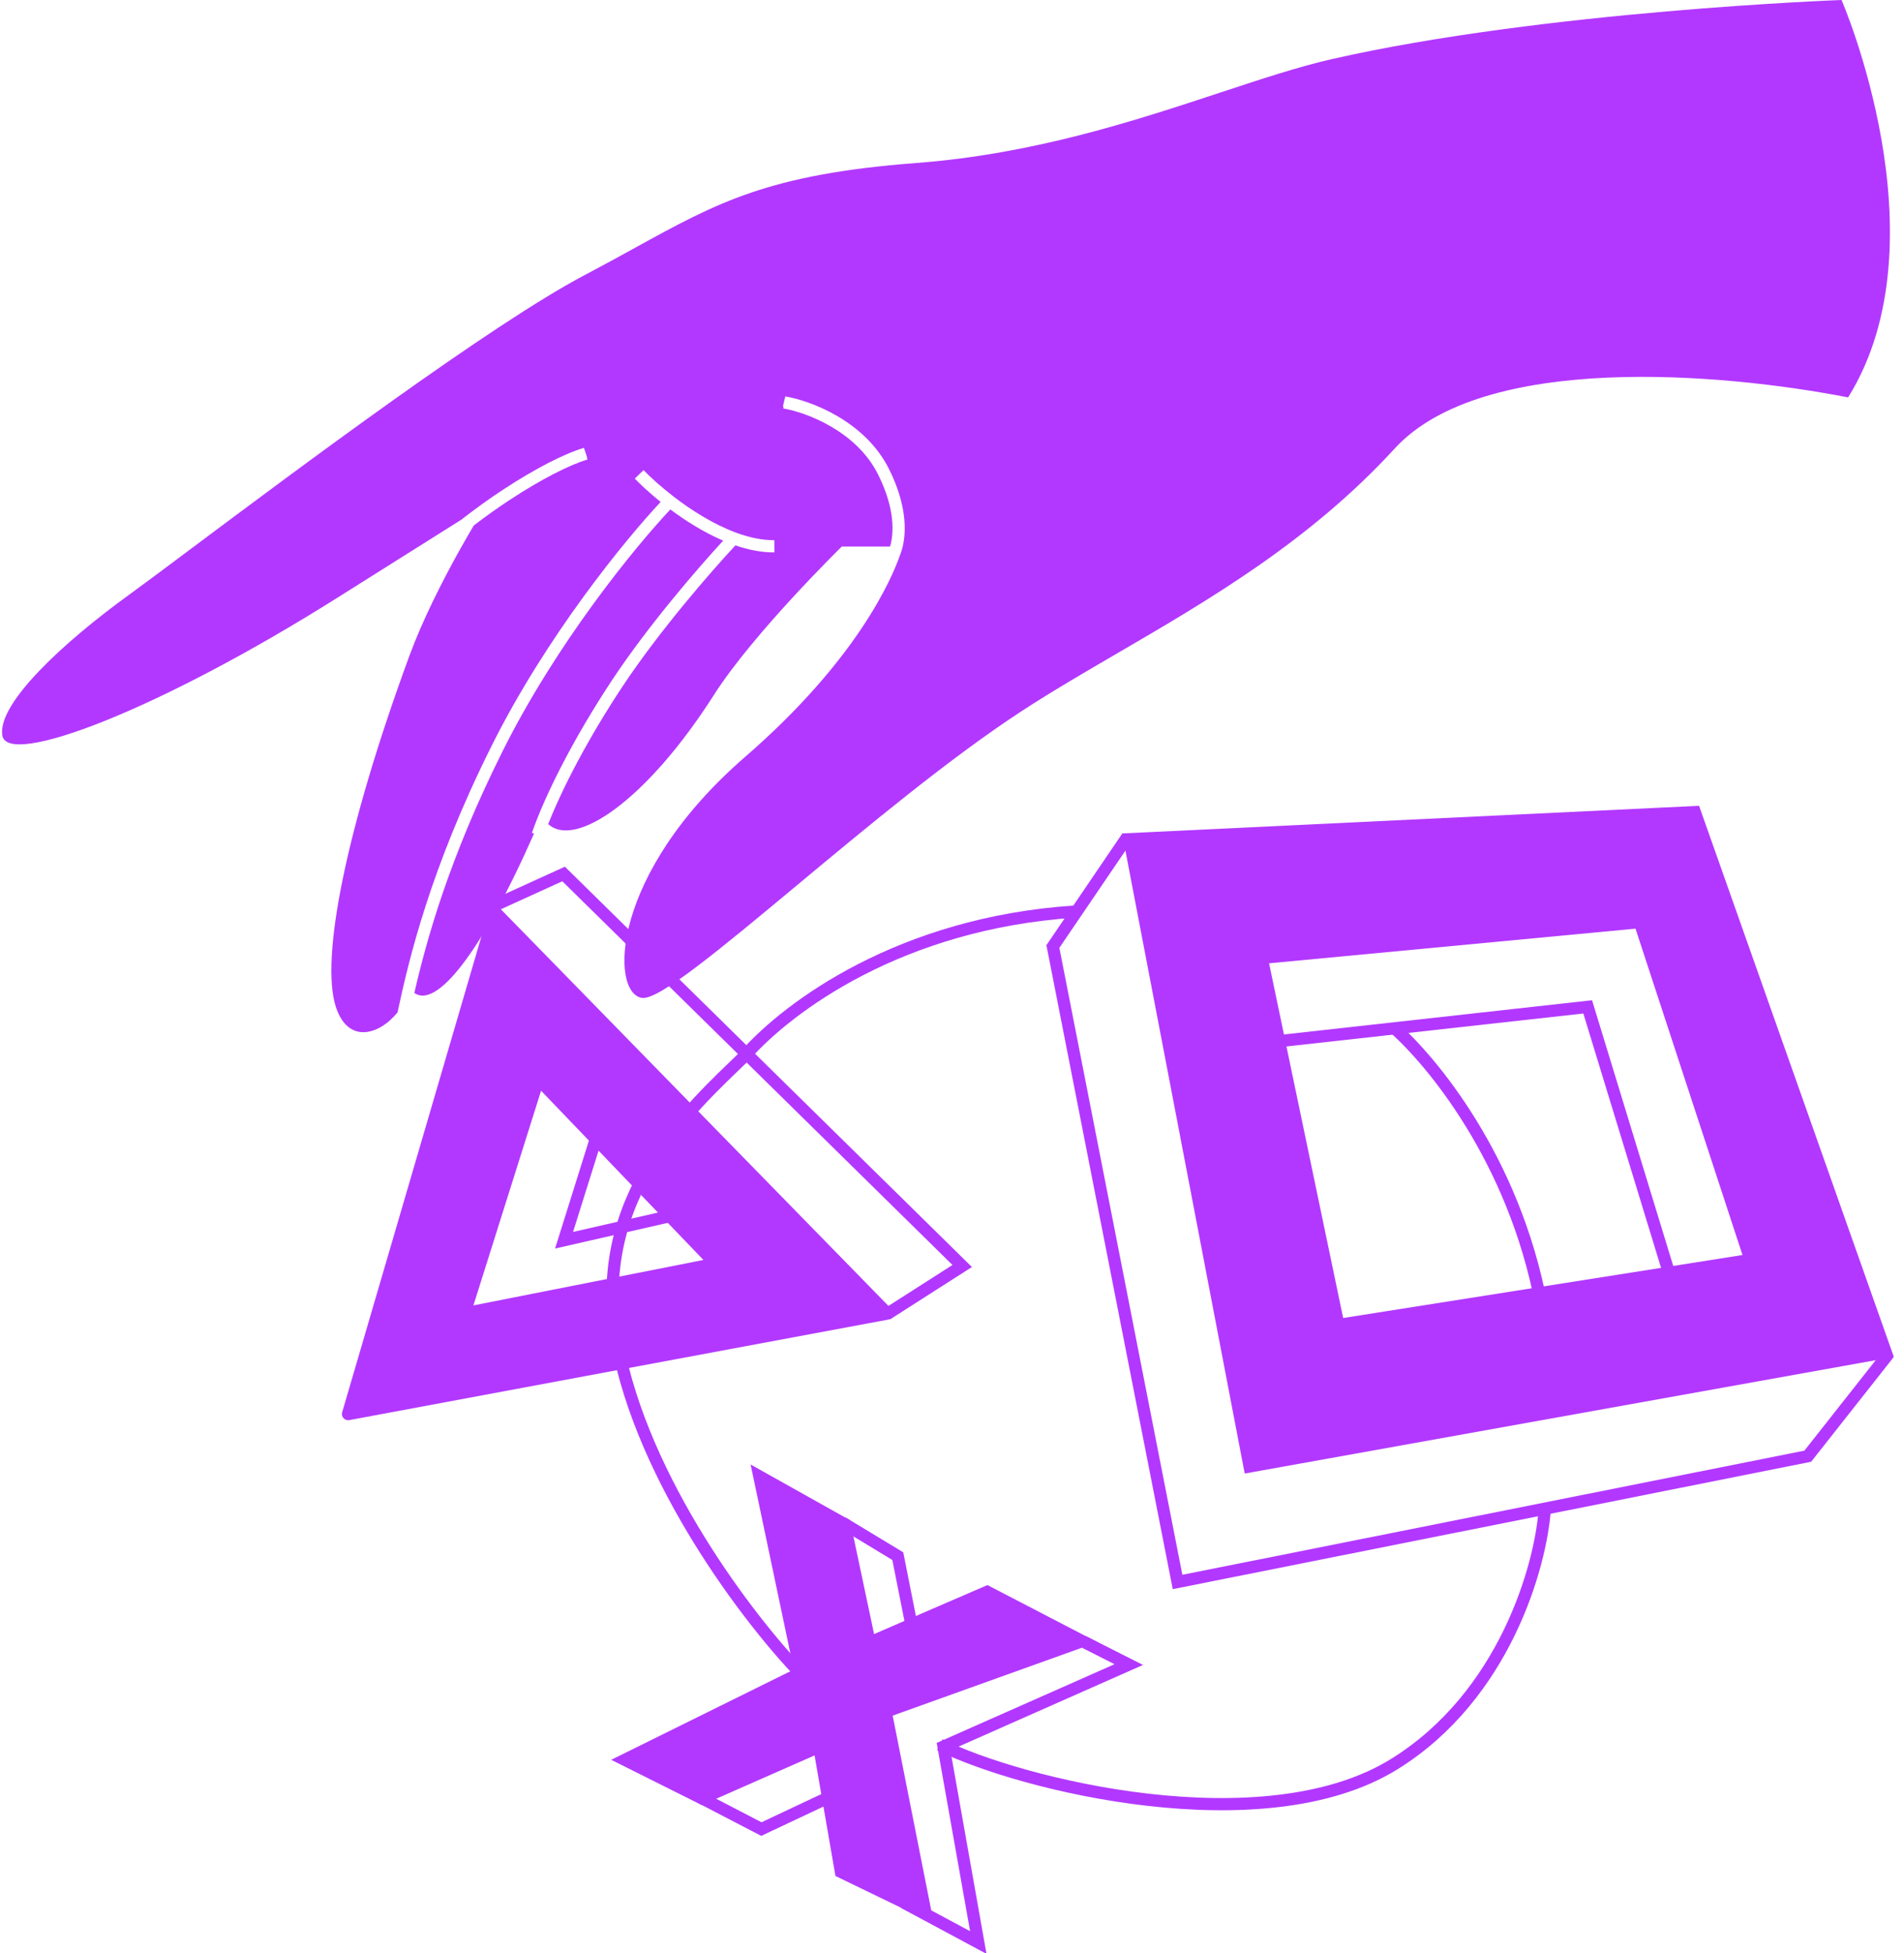 <svg width="156" height="160" viewBox="0 0 156 160" fill="none" xmlns="http://www.w3.org/2000/svg">
<g clip-path="url(#clip0_15947_26496)">
<path d="M101.985 120.722L101.94 120.49L91.939 68.277L139.21 66.013L139.268 66.181L155.167 111.161L154.884 111.213L101.978 120.716L101.985 120.722ZM103.978 78.91L110.05 107.974L142.767 102.813L134.001 76.077L103.978 78.916V78.91Z" fill="#B238FF"/>
<path d="M104.607 85.313L130.084 82.485L136.938 104.913M92.374 68.553L86.266 77.54L96.481 129.598L148.115 119.295L154.758 110.872" stroke="#B238FF"/>
<path d="M76.523 157.594L68.451 153.684L66.74 143.806L57.498 147.877L50.076 144.168L65.036 136.774L61.499 119.974L69.641 124.536L71.615 133.865L80.903 129.852L89.913 134.529L73.14 140.548L76.516 157.6L76.523 157.594Z" fill="#B238FF"/>
<path d="M57.38 147.244L62.382 149.842L67.891 147.244M74.054 155.862L80.154 159.136L77.305 143.083L92.482 136.366L88.768 134.487M74.638 132.92L73.559 127.483L69.032 124.746" stroke="#B238FF"/>
<path d="M28.511 116.342C28.369 116.342 28.241 116.284 28.144 116.174C28.028 116.045 27.983 115.864 28.035 115.697L40.229 74.032L40.486 73.948L40.589 74.032L73.1 107.297C73.223 107.419 73.268 107.6 73.21 107.768C73.152 107.935 73.017 108.058 72.85 108.09L28.601 116.342C28.601 116.342 28.536 116.348 28.511 116.348V116.342ZM44.332 89.355L38.788 106.942L57.633 103.219L44.332 89.355Z" fill="#B238FF"/>
<path d="M49.028 92.633L46.216 101.602L55.319 99.527M72.7 107.636L78.836 103.714L46.178 71.599L40.537 74.167" stroke="#B238FF"/>
<path fill-rule="evenodd" clip-rule="evenodd" d="M114.262 36.755C121.497 28.852 141.088 30.542 151.417 32.555H151.423C159.43 19.677 150.883 0 150.883 0C150.883 0 126.52 0.884 109.11 4.845C106.368 5.473 103.319 6.48 99.958 7.59L99.958 7.59C92.999 9.887 84.707 12.624 75.049 13.355C62.977 14.274 58.766 16.593 52.02 20.306C50.766 20.997 49.424 21.735 47.927 22.523C40.27 26.546 24.393 38.419 15.599 44.994C13.424 46.621 11.681 47.924 10.605 48.703C5.183 52.626 -0.239 57.645 0.192 60.258C0.629 62.884 13.036 58.181 27.732 48.91L28.676 48.316L28.701 48.3L28.701 48.3C33.478 45.294 36.217 43.571 37.789 42.581C38.939 41.68 40.103 40.848 41.228 40.109C43.828 38.4 46.257 37.156 47.848 36.688L47.897 36.853C47.898 36.852 47.9 36.852 47.901 36.852L48.101 37.471C48.094 37.473 48.088 37.475 48.081 37.477L48.131 37.647C46.681 38.074 44.348 39.254 41.777 40.945C40.806 41.583 39.807 42.29 38.815 43.051C38.448 43.672 38.01 44.428 37.534 45.284C36.215 47.671 34.627 50.781 33.546 53.716C28.337 67.89 26.221 78.581 27.526 82.51C28.523 85.528 31.054 84.812 32.572 82.937C33.5 78.594 35.236 71.197 40.288 61.085C44.75 52.154 51.131 44.325 54.13 41.12C53.259 40.42 52.53 39.747 52.01 39.209L52.728 38.513C53.298 39.102 54.148 39.878 55.175 40.67C56.643 41.802 58.447 42.947 60.289 43.63C61.361 44.027 62.43 44.261 63.442 44.254L63.449 45.254C62.388 45.261 61.307 45.039 60.255 44.679C58.29 46.784 54.025 51.675 51.006 56.233C48.205 60.464 46.093 64.524 44.916 67.509C47.119 69.534 52.97 65.589 58.481 56.948C61.716 51.871 68.971 44.774 68.971 44.774H72.925C73.235 43.728 73.366 41.717 71.94 38.864C71.054 37.091 69.586 35.816 68.085 34.942C66.582 34.067 65.078 33.612 64.173 33.462L64.198 33.315C64.181 33.311 64.164 33.307 64.147 33.303L64.289 32.677C64.293 32.678 64.298 32.68 64.303 32.681L64.337 32.475C65.358 32.645 66.978 33.14 68.588 34.078C70.201 35.017 71.836 36.419 72.835 38.417C74.248 41.246 74.279 43.413 73.962 44.765C73.962 44.77 73.962 44.773 73.962 44.774C73.962 44.774 73.956 44.799 73.942 44.848C73.889 45.061 73.827 45.253 73.76 45.422C73.054 47.457 70.213 54.057 61.047 62.007C49.979 71.606 49.979 81.316 52.583 81.748C53.939 81.977 58.992 77.771 65.26 72.554L65.26 72.554C71.031 67.751 77.833 62.09 83.725 58.245C86.156 56.658 88.792 55.122 91.53 53.527C99.042 49.15 107.324 44.325 114.262 36.755ZM33.949 81.342C34.965 76.917 36.826 70.251 41.182 61.532C45.625 52.64 52.005 44.839 54.924 41.735C56.188 42.677 57.683 43.619 59.251 44.291C57.163 46.556 53.099 51.261 50.173 55.681C46.997 60.478 44.676 65.087 43.581 68.228L43.754 68.289C39.38 78.19 35.729 82.645 33.949 81.342Z" fill="#B238FF"/>
<path d="M88.045 74.682C73.818 75.62 64.603 82.448 61.035 86.486C56.57 90.817 48.383 98.015 50.547 109.9C52.628 121.331 61.437 132.778 65.581 137.072M114.113 84.106C117.227 86.824 124.024 94.885 126.283 106.865M126.573 123.565C126.259 128.287 123.261 138.941 114.225 144.527C103.508 151.154 83.547 146.199 77.004 142.934" stroke="#B238FF"/>
</g>
<defs>
<clipPath id="clip0_15947_26496">
<rect width="155" height="160" fill="white" transform="translate(0.167)"/>
</clipPath>
</defs>
</svg>
